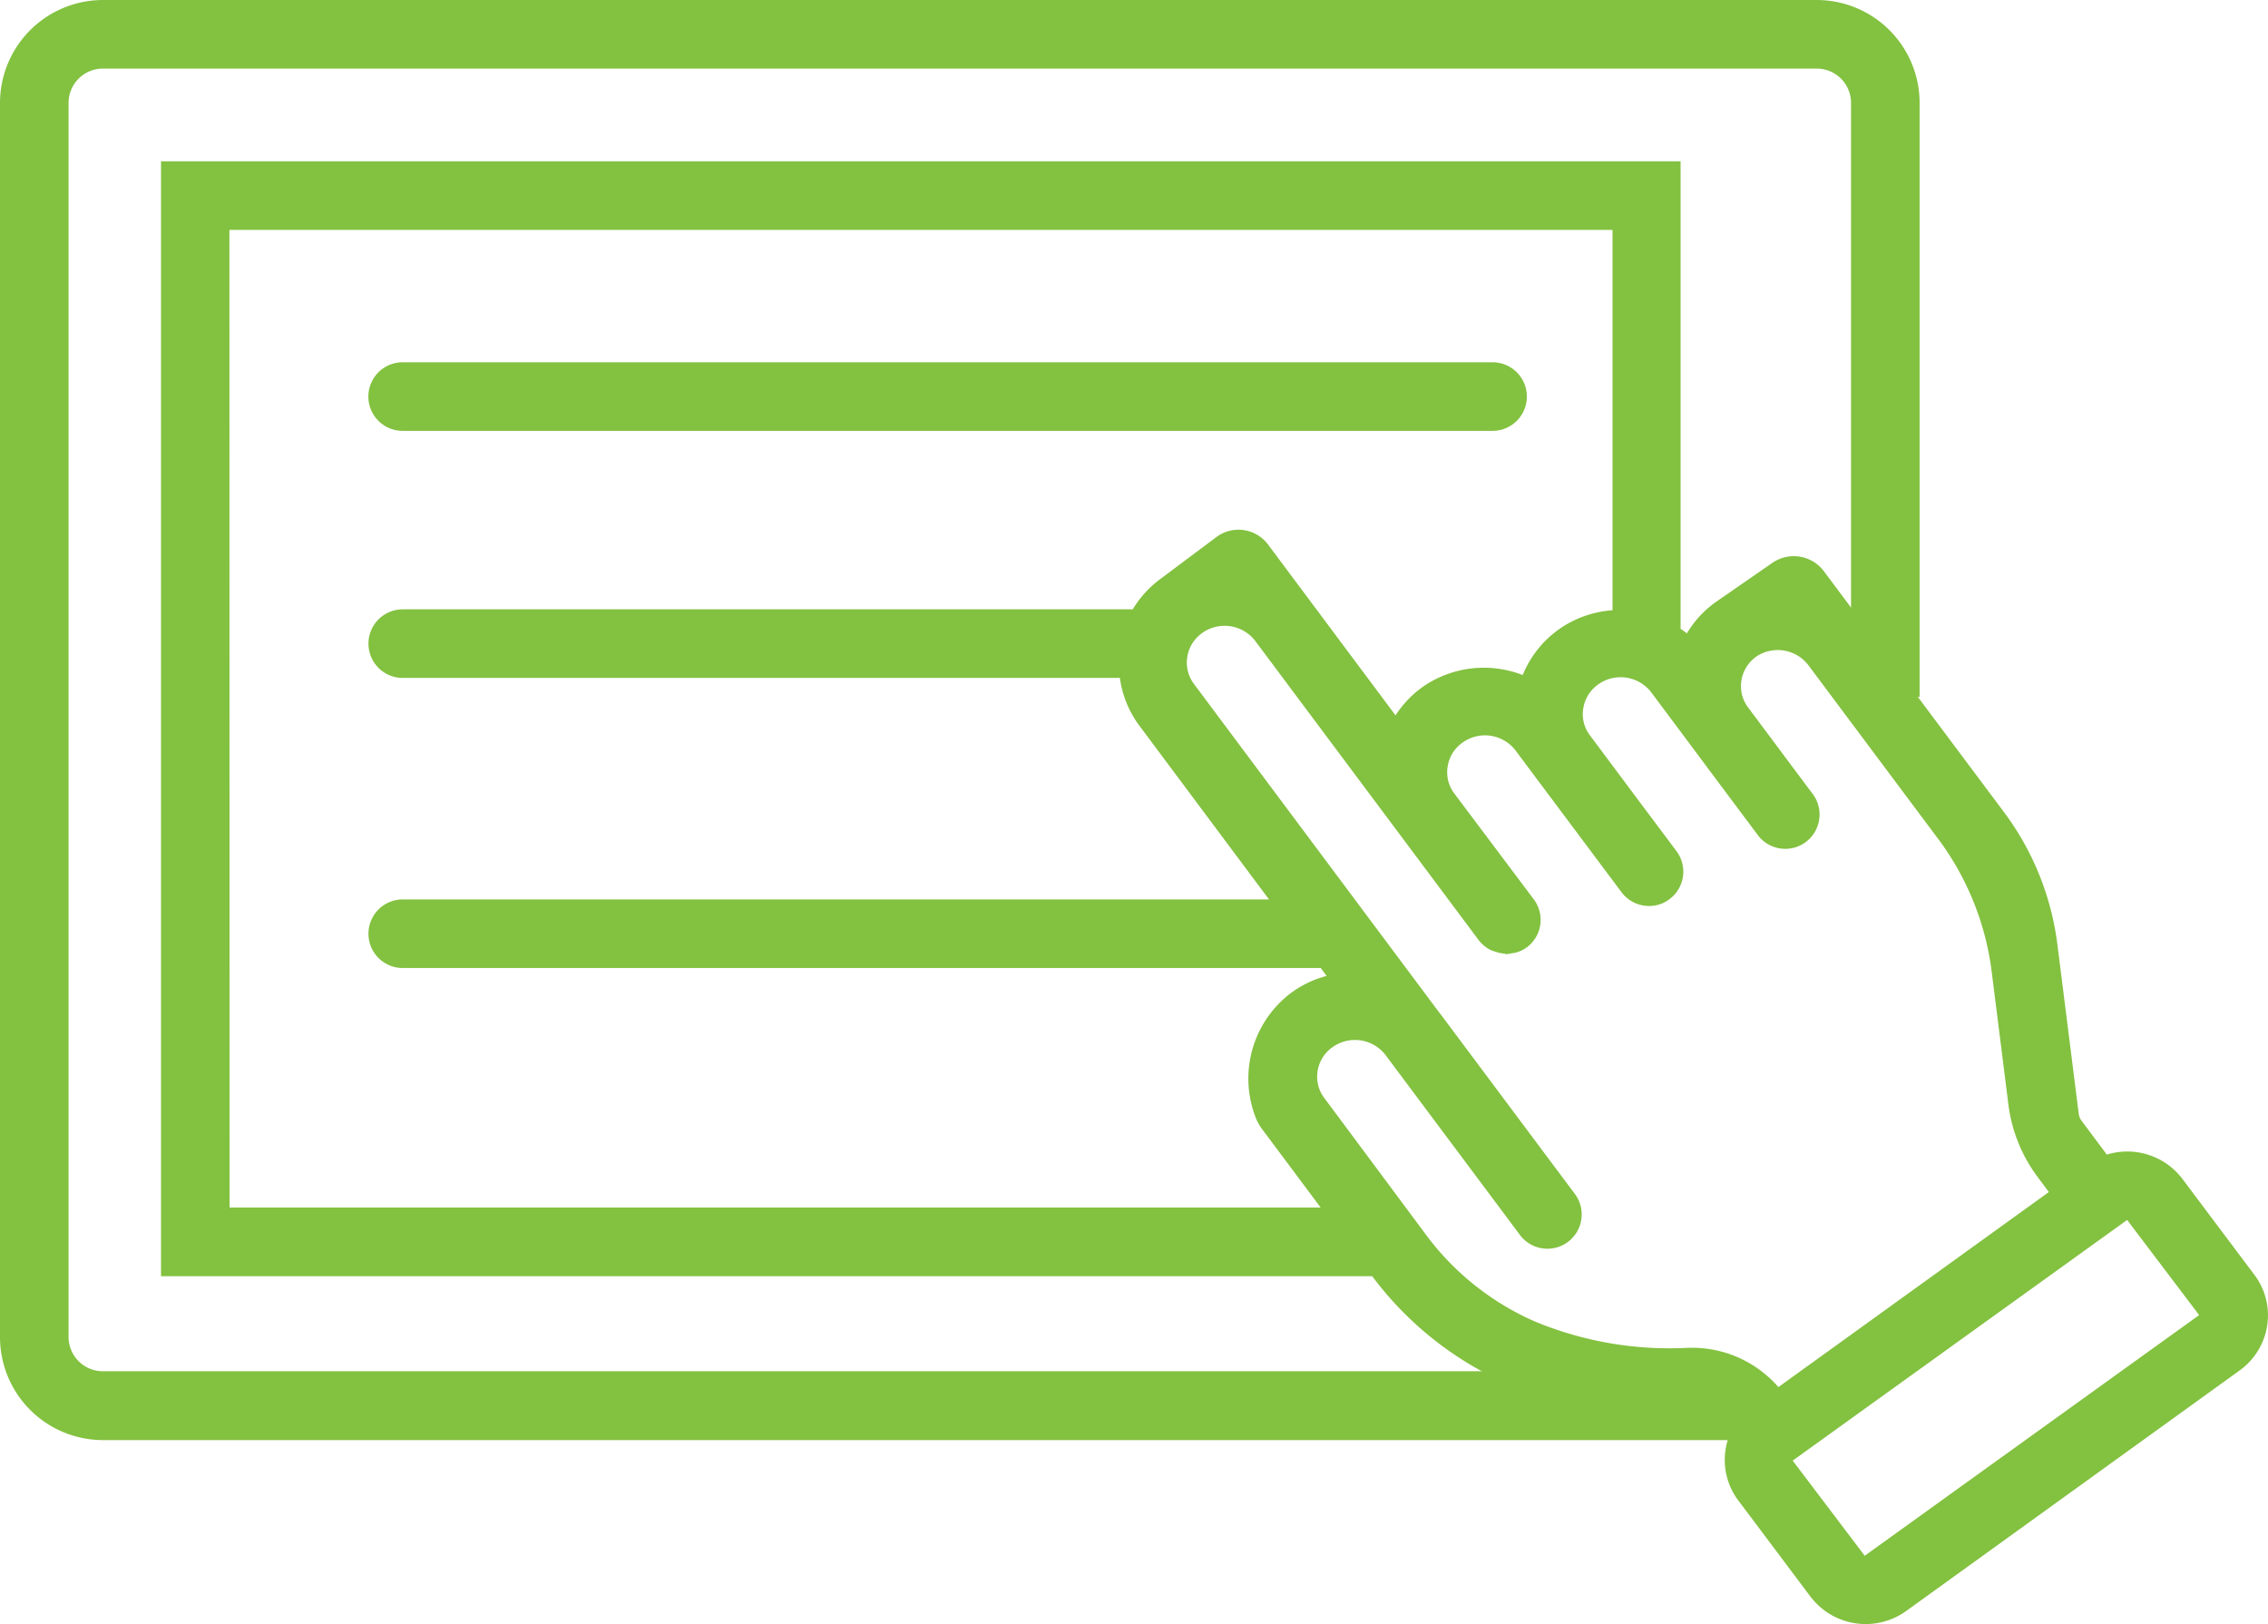 <svg xmlns="http://www.w3.org/2000/svg" viewBox="0 0 252 180.48"><defs><style>.cls-1{fill:#83c140;}</style></defs><title>ico6</title><g id="Camada_2" data-name="Camada 2"><g id="Layer_1" data-name="Layer 1"><path class="cls-1" d="M250.49,141.64l-8-10.66a7.69,7.69,0,0,0-8.4-2.7l-2.82-3.78a1.65,1.65,0,0,1-.3-.75l-2.37-18.81a31,31,0,0,0-5.95-14.73l-20-26.75a4.18,4.18,0,0,0-5.71-.93l-6.33,4.38a11.51,11.51,0,0,0-3.18,3.46c-.23-.18-.46-.35-.7-.51V17.92H17.89V141.79H152.47a37.62,37.62,0,0,0,15.12,12,46.88,46.88,0,0,0,20.31,3.54,5.17,5.17,0,0,1,4.29,2.06l0,0a7.16,7.16,0,0,0-.46,1.66,7.47,7.47,0,0,0,1.41,5.65l8,10.66A7.7,7.7,0,0,0,211.78,179l37.07-26.74h0a7.55,7.55,0,0,0,3.06-5A7.43,7.43,0,0,0,250.49,141.64Zm-225-116.1H179.17V67.8a11.84,11.84,0,0,0-5.79,2l-.28.2a11.58,11.58,0,0,0-3.91,5A11.9,11.9,0,0,0,158,76.37l-.28.21a11.63,11.63,0,0,0-2.66,2.9l-14.18-19a4.1,4.1,0,0,0-5.71-.82l-6.38,4.77a11.69,11.69,0,0,0-2.93,3.27H44.75a3.81,3.81,0,0,0,0,7.62h79.68a11.46,11.46,0,0,0,2.14,5.27L141,99.93H44.75a3.81,3.81,0,1,0,0,7.62h102l.65.88a11.53,11.53,0,0,0-3.5,1.57l-.28.19A11.91,11.91,0,0,0,139.46,124a5.35,5.35,0,0,0,.79,1.47l6.49,8.69H25.51Zm162,124.21a39,39,0,0,1-17-2.95,30.13,30.13,0,0,1-12.25-9.89L147.15,122a3.92,3.92,0,0,1-.75-3,4,4,0,0,1,1.55-2.58l.1-.07a4.28,4.28,0,0,1,5.9.87l14.86,19.89a3.81,3.81,0,1,0,6.1-4.56l-14.86-19.89-.05-.05a0,0,0,0,0,0,0L132.67,76a3.93,3.93,0,0,1-.75-3,4,4,0,0,1,1.64-2.66l.08-.06a4.29,4.29,0,0,1,5.83.93l24.85,33.27a3.93,3.93,0,0,0,1.28,1.06,3.39,3.39,0,0,0,.48.17,4,4,0,0,0,1.07.24,2,2,0,0,0,.23.06,3.91,3.91,0,0,0,.58-.1,2.24,2.24,0,0,0,.44-.07,3.58,3.58,0,0,0,1.25-.59,3.8,3.8,0,0,0,.77-5.33L161.6,88.17a3.89,3.89,0,0,1-.75-3,3.94,3.94,0,0,1,1.64-2.65l.09-.07a4.27,4.27,0,0,1,5.82.94l9.13,12.21h0l2.64,3.53a3.82,3.82,0,0,0,3.06,1.53,3.72,3.72,0,0,0,2.27-.76,3.81,3.81,0,0,0,.78-5.33l-4.68-6.25-4.93-6.61a3.85,3.85,0,0,1-.75-3,4,4,0,0,1,1.55-2.59l.09-.07a4.29,4.29,0,0,1,5.91.87l5.36,7.18,1.6,2.15h0l4.81,6.43a3.81,3.81,0,1,0,6.1-4.56l-7.1-9.51a3.92,3.92,0,0,1-.75-3,4,4,0,0,1,1.56-2.59l.09-.07A4.28,4.28,0,0,1,201,74l14.35,19.2a31.14,31.14,0,0,1,5.94,14.68l1.87,14.87a17,17,0,0,0,3.23,8l1.26,1.69-30.05,21.67A12.72,12.72,0,0,0,187.53,149.75Zm56.86-3.64-37.16,26.74-8-10.57.36-.26,36.8-26.48,8,10.57Z"/><path class="cls-1" d="M44.74,47.87h121.1a3.81,3.81,0,1,0,0-7.62H44.74a3.81,3.81,0,0,0,0,7.62Z"/><path class="cls-1" d="M192.29,152.35H11.43a3.81,3.81,0,0,1-3.81-3.81V11.43a3.81,3.81,0,0,1,3.81-3.81H201.86a3.81,3.81,0,0,1,3.81,3.81v66h7.62v-66A11.44,11.44,0,0,0,201.86,0H11.43A11.45,11.45,0,0,0,0,11.43V148.54A11.45,11.45,0,0,0,11.43,160H192.29Z"/></g></g></svg>